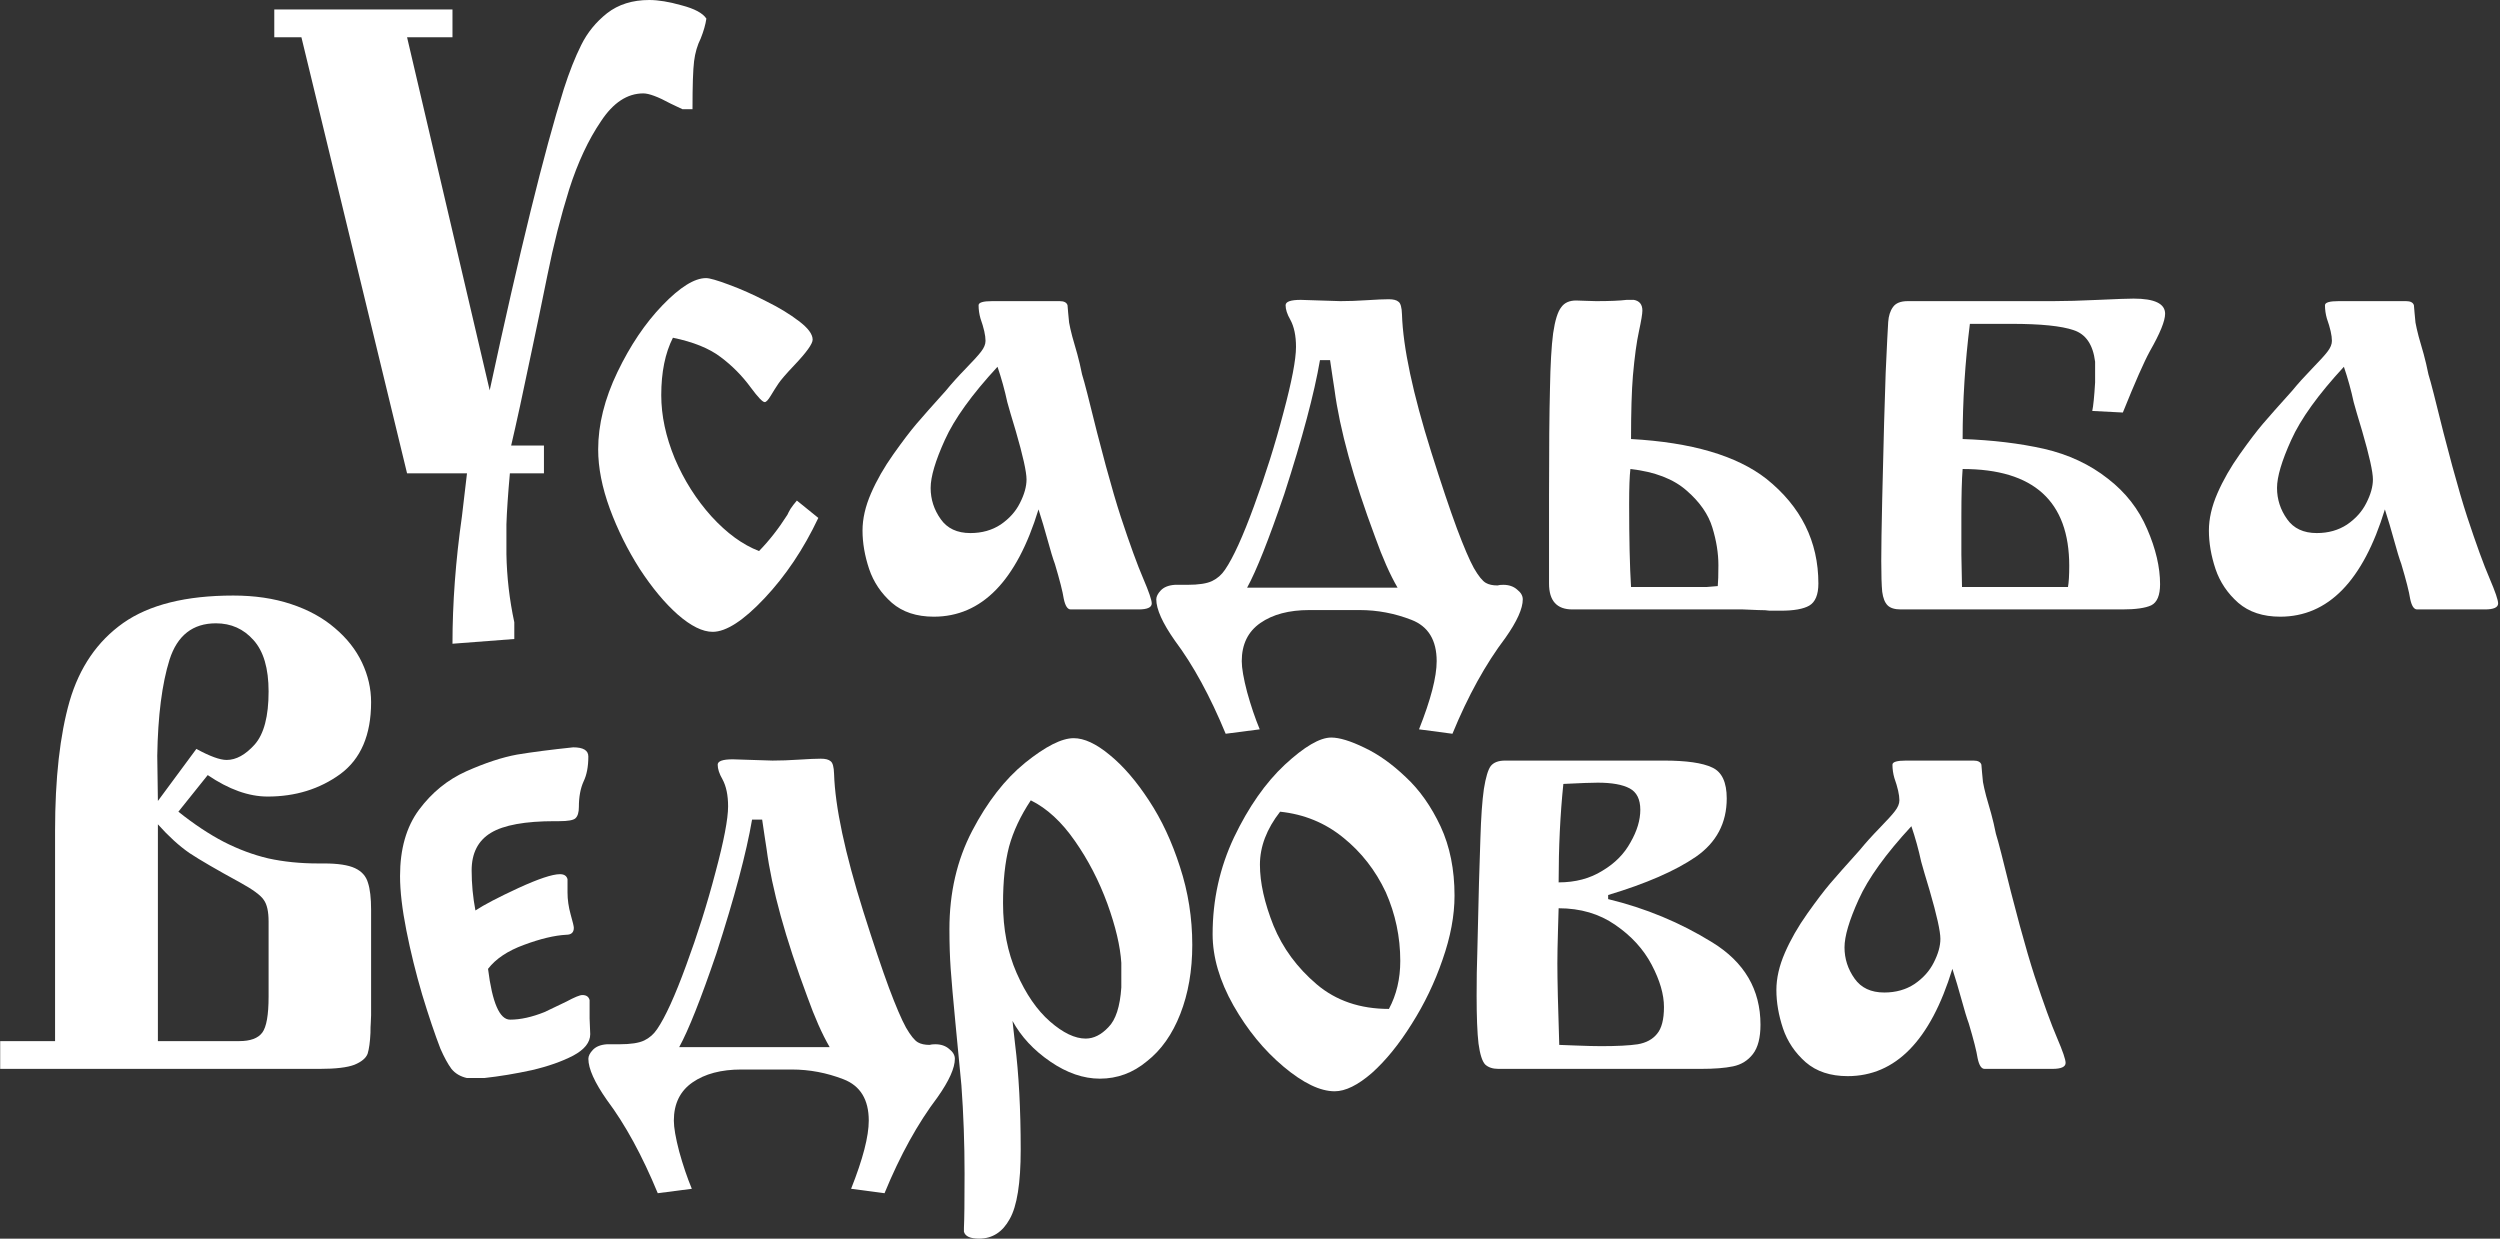 <?xml version="1.0" encoding="UTF-8"?> <svg xmlns="http://www.w3.org/2000/svg" width="1211" height="600" viewBox="0 0 1211 600" fill="none"><rect x="0" y="0" width="1211" height="600" fill="#333333" stroke="none"/><path d="M263.488 229.282H246.988C246.071 239.473 245.511 247.727 245.308 254.045V268.413C245.511 279.521 246.784 290.526 249.127 301.43V309.531L219.182 311.824C219.182 292.157 220.71 271.572 223.766 250.071C224.275 245.485 225.09 238.555 226.21 229.282H197.182L146.001 18.037H132.862V4.586H219.182V18.037H197.182L237.21 189.081C251.673 121.927 263.641 73.268 273.113 43.105C275.762 34.851 278.562 27.769 281.516 21.858C284.47 15.846 288.646 10.7 294.044 6.42C299.544 2.14 306.368 0 314.517 0C318.896 0 324.142 0.866 330.253 2.599C336.466 4.229 340.438 6.369 342.17 9.018C341.762 11.872 340.846 15.082 339.42 18.648C337.79 21.909 336.721 25.578 336.211 29.654C335.702 33.73 335.447 41.475 335.447 52.888H330.559C329.336 52.276 328.471 51.869 327.961 51.665C327.554 51.461 326.484 50.952 324.753 50.136C318.744 46.876 314.364 45.245 311.614 45.245C303.873 45.245 297.049 49.729 291.141 58.696C285.03 67.664 279.887 78.669 275.711 91.713C271.637 104.757 268.123 118.615 265.169 133.289C262.215 147.862 259.822 159.428 257.988 167.987C253.405 189.999 249.942 205.946 247.599 215.831H263.488V229.282Z" fill="white"></path><path d="M386.006 242.473L396.395 250.88C389.265 265.961 380.557 278.954 370.27 289.858C360.084 300.659 351.732 306.06 345.214 306.06C340.325 306.06 334.672 303.258 328.255 297.653C322.042 292.15 315.931 284.813 309.922 275.642C304.014 266.369 299.176 256.637 295.408 246.447C291.639 236.155 289.755 226.576 289.755 217.71C289.755 205.686 292.861 193.202 299.074 180.261C305.287 167.319 312.57 156.517 320.922 147.855C329.376 139.092 336.403 134.71 342.005 134.71C343.737 134.71 347.454 135.78 353.158 137.92C358.964 140.06 364.922 142.709 371.033 145.868C377.246 148.925 382.543 152.135 386.923 155.498C391.404 158.861 393.645 161.867 393.645 164.517C393.645 166.555 390.64 170.733 384.631 177.051C380.76 181.127 378.214 184.082 376.992 185.916C375.77 187.751 374.547 189.687 373.325 191.725C372.103 193.763 371.135 194.782 370.422 194.782C369.404 194.782 367.163 192.438 363.7 187.751C359.524 182.044 354.635 177.102 349.033 172.924C343.533 168.746 335.843 165.638 325.964 163.599C322.195 171.038 320.311 180.312 320.311 191.419C320.311 201.304 322.5 211.545 326.88 222.143C331.362 232.639 337.269 241.963 344.603 250.115C352.038 258.268 359.728 263.872 367.672 266.929C372.561 261.936 377.145 256.077 381.422 249.351C381.728 248.638 382.237 247.67 382.95 246.447C383.765 245.224 384.784 243.899 386.006 242.473Z" fill="white"></path><path d="M480.597 145.868H513.292C515.43 145.868 516.703 146.531 517.111 147.855C517.213 148.874 517.315 150.097 517.417 151.524C517.518 152.849 517.671 154.428 517.875 156.262C518.18 157.995 518.69 160.237 519.403 162.988C520.217 165.739 521.032 168.593 521.847 171.548C522.662 174.503 523.426 177.764 524.139 181.331C524.75 183.267 525.616 186.426 526.736 190.808C533.255 217.404 538.653 237.275 542.931 250.421C547.31 263.668 550.926 273.604 553.778 280.228C556.528 286.648 557.903 290.673 557.903 292.303C557.903 294.239 555.764 295.207 551.486 295.207H518.639C517.111 295.207 515.991 293.475 515.278 290.01C514.768 286.648 513.342 281.043 511 273.196C510.083 270.751 508.861 266.726 507.333 261.121C506.111 256.637 504.685 251.848 503.055 246.753C492.462 281.4 475.555 298.723 452.332 298.723C443.98 298.723 437.207 296.481 432.013 291.997C426.818 287.412 423.152 281.96 421.013 275.642C418.874 269.222 417.804 263.006 417.804 256.994C417.804 251.287 419.179 245.275 421.929 238.957C424.679 232.639 428.295 226.321 432.777 220.003C437.258 213.685 440.976 208.794 443.93 205.329C446.883 201.864 451.62 196.514 458.138 189.279C460.888 185.916 464.096 182.35 467.763 178.579C471.532 174.707 474.027 171.956 475.249 170.325C476.675 168.491 477.388 166.758 477.388 165.128C477.388 162.479 476.573 158.861 474.944 154.275C474.333 152.135 474.027 149.995 474.027 147.855C474.027 146.531 476.217 145.868 480.597 145.868ZM483.194 177.662C470.768 191.113 462.263 202.934 457.68 213.124C453.096 223.213 450.805 230.958 450.805 236.358C450.805 241.861 452.434 246.905 455.694 251.491C458.851 255.975 463.638 258.217 470.055 258.217C475.657 258.217 480.546 256.841 484.722 254.09C488.898 251.236 492.004 247.772 494.041 243.695C496.18 239.517 497.25 235.696 497.25 232.231C497.25 228.563 495.518 220.767 492.055 208.845C490.018 202.119 488.643 197.431 487.93 194.782C486.708 189.075 485.129 183.369 483.194 177.662Z" fill="white"></path><path d="M658.646 295.513H634.201C624.423 295.513 616.529 297.602 610.52 301.78C604.511 305.958 601.506 312.123 601.506 320.276C601.506 323.638 602.372 328.632 604.103 335.255C605.937 341.879 607.974 347.891 610.215 353.292L593.714 355.432C586.177 337.192 577.978 322.161 569.117 310.34C563.108 301.78 560.103 295.106 560.103 290.316C560.103 288.991 560.816 287.565 562.242 286.036C563.77 284.406 566.061 283.489 569.117 283.285H575.228C580.626 283.285 584.599 282.673 587.145 281.451C589.691 280.228 591.779 278.393 593.409 275.948C597.381 270.139 602.066 259.847 607.464 245.071C612.965 230.193 617.701 215.162 621.673 199.979C625.747 184.795 627.784 174.146 627.784 168.032C627.784 162.631 626.867 158.25 625.034 154.887C623.506 152.237 622.743 149.893 622.743 147.855C622.743 146.123 625.187 145.257 630.076 145.257C631.196 145.257 634.354 145.359 639.548 145.563C644.743 145.766 648.002 145.868 649.326 145.868C653.298 145.868 657.576 145.715 662.16 145.41C666.845 145.104 670.359 144.951 672.701 144.951C674.942 144.951 676.521 145.359 677.438 146.174C678.456 146.887 679.016 148.925 679.118 152.288C679.627 168.287 684.363 190.553 693.326 219.086C698.215 234.575 702.341 246.854 705.702 255.924C709.063 264.891 711.813 271.311 713.952 275.184C716.193 279.056 718.128 281.451 719.757 282.368C721.183 283.183 723.068 283.591 725.41 283.591C726.021 283.387 726.938 283.285 728.16 283.285C730.91 283.285 733.151 284.049 734.883 285.578C736.716 287.004 737.633 288.584 737.633 290.316C737.633 294.8 734.832 301.016 729.23 308.964C719.656 321.6 711.1 337.09 703.563 355.432L687.368 353.292C693.072 338.924 695.924 327.918 695.924 320.276C695.924 310.085 691.85 303.411 683.701 300.252C675.553 297.093 667.201 295.513 658.646 295.513ZM604.103 284.661H676.979C673.312 278.342 669.697 270.19 666.132 260.204C655.539 231.875 648.97 208.029 646.423 188.668C646.321 187.751 646.016 185.763 645.507 182.706C645.099 179.649 644.692 176.898 644.284 174.452H639.395C636.645 190.553 630.891 212.156 622.131 239.263C614.594 261.376 608.585 276.508 604.103 284.661Z" fill="white"></path><path d="M844.31 295.207H761.656C754.119 295.207 750.35 291.029 750.35 282.673V239.874C750.35 217.15 750.503 199.928 750.809 188.209C751.012 176.592 751.522 167.676 752.336 161.459C753.253 155.141 754.577 150.913 756.309 148.773C757.836 146.633 760.23 145.563 763.489 145.563C764.406 145.563 765.883 145.614 767.92 145.715C769.957 145.817 771.689 145.868 773.114 145.868C779.735 145.868 784.675 145.664 787.934 145.257H791.448C794.198 145.766 795.573 147.499 795.573 150.454C795.573 151.982 795.013 155.345 793.893 160.542C792.772 165.638 791.804 172.771 790.99 181.942C790.378 189.279 790.073 199.52 790.073 212.666C819.407 214.296 841.254 220.716 855.615 231.926C872.421 245.377 880.824 262.293 880.824 282.673C880.824 288.074 879.347 291.641 876.393 293.373C873.542 295.004 868.958 295.819 862.643 295.819H857.143C856.125 295.615 854.291 295.513 851.643 295.513C850.828 295.513 849.606 295.462 847.977 295.36C846.347 295.258 845.125 295.207 844.31 295.207ZM790.073 284.355H826.587L832.087 283.896C832.291 281.858 832.393 278.495 832.393 273.808C832.393 267.999 831.425 261.936 829.49 255.618C827.555 249.198 823.43 243.237 817.115 237.734C810.698 232.028 801.582 228.512 789.767 227.187C789.36 230.55 789.156 236.205 789.156 244.154C789.156 261.07 789.462 274.47 790.073 284.355Z" fill="white"></path><path d="M974.381 156.874H954.214C951.871 175.624 950.7 194.221 950.7 212.666C965.163 213.175 978.302 214.755 990.117 217.404C1002.03 220.156 1012.37 224.996 1021.13 231.926C1029.69 238.549 1036 246.651 1040.08 256.23C1044.25 265.808 1046.34 274.725 1046.34 282.979C1046.34 288.38 1044.91 291.794 1042.06 293.22C1039.21 294.545 1034.52 295.207 1028.01 295.207H920.755C917.801 295.207 915.662 294.545 914.338 293.22C913.014 291.896 912.148 289.705 911.741 286.648C911.435 283.489 911.283 278.495 911.283 271.668C911.283 265.35 911.435 255.414 911.741 241.861C912.046 228.308 912.352 215.978 912.658 204.87C912.963 193.865 913.218 185.763 913.422 180.566C914.033 167.115 914.44 158.912 914.644 155.957C914.848 153.002 915.611 150.607 916.936 148.773C918.26 146.836 920.653 145.868 924.116 145.868H994.548C1000.46 145.868 1007.74 145.664 1016.39 145.257C1025.15 144.849 1030.86 144.645 1033.51 144.645C1043.69 144.645 1048.78 147.091 1048.78 151.982C1048.78 155.447 1046.34 161.46 1041.45 170.019C1038.6 175.216 1034.22 185.152 1028.31 199.826L1013.49 199.062C1014 196.718 1014.46 192.132 1014.87 185.305V175.216C1013.85 166.962 1010.39 161.867 1004.48 159.931C998.571 157.893 988.538 156.874 974.381 156.874ZM950.394 284.355H1001.73C1002.14 282.011 1002.34 278.597 1002.34 274.114C1002.34 242.829 985.126 227.187 950.7 227.187C950.292 232.282 950.089 239.976 950.089 250.268V268.611L950.394 284.355Z" fill="white"></path><path d="M1132.79 145.868H1165.48C1167.62 145.868 1168.89 146.531 1169.3 147.855C1169.4 148.874 1169.5 150.097 1169.61 151.524C1169.71 152.849 1169.86 154.428 1170.06 156.262C1170.37 157.995 1170.88 160.237 1171.59 162.988C1172.41 165.739 1173.22 168.593 1174.04 171.548C1174.85 174.503 1175.61 177.764 1176.33 181.331C1176.94 183.267 1177.8 186.426 1178.92 190.808C1185.44 217.404 1190.84 237.275 1195.12 250.421C1199.5 263.668 1203.11 273.604 1205.97 280.228C1208.72 286.648 1210.09 290.673 1210.09 292.303C1210.09 294.239 1207.95 295.207 1203.68 295.207H1170.83C1169.3 295.207 1168.18 293.475 1167.47 290.01C1166.96 286.648 1165.53 281.043 1163.19 273.196C1162.27 270.751 1161.05 266.726 1159.52 261.121C1158.3 256.637 1156.87 251.848 1155.24 246.753C1144.65 281.4 1127.74 298.723 1104.52 298.723C1096.17 298.723 1089.4 296.481 1084.2 291.997C1079.01 287.412 1075.34 281.96 1073.2 275.642C1071.06 269.222 1069.99 263.006 1069.99 256.994C1069.99 251.287 1071.37 245.275 1074.12 238.957C1076.87 232.639 1080.48 226.321 1084.97 220.003C1089.45 213.685 1093.16 208.794 1096.12 205.329C1099.07 201.864 1103.81 196.514 1110.33 189.279C1113.08 185.916 1116.29 182.35 1119.95 178.579C1123.72 174.707 1126.22 171.956 1127.44 170.325C1128.86 168.491 1129.58 166.758 1129.58 165.128C1129.58 162.479 1128.76 158.861 1127.13 154.275C1126.52 152.135 1126.22 149.995 1126.22 147.855C1126.22 146.531 1128.41 145.868 1132.79 145.868ZM1135.38 177.662C1122.96 191.113 1114.45 202.934 1109.87 213.124C1105.29 223.213 1102.99 230.958 1102.99 236.358C1102.99 241.861 1104.62 246.905 1107.88 251.491C1111.04 255.975 1115.83 258.217 1122.24 258.217C1127.85 258.217 1132.73 256.841 1136.91 254.09C1141.09 251.236 1144.19 247.772 1146.23 243.695C1148.37 239.517 1149.44 235.696 1149.44 232.231C1149.44 228.563 1147.71 220.767 1144.24 208.845C1142.21 202.119 1140.83 197.431 1140.12 194.782C1138.9 189.075 1137.32 183.369 1135.38 177.662Z" fill="white"></path><path d="M26.675 504.313V402.512C26.675 377.036 29.018 356.095 33.703 339.688C38.49 323.282 47.148 310.646 59.676 301.78C72.306 292.915 90.079 288.482 112.996 288.482C123.385 288.482 132.704 289.858 140.955 292.609C149.306 295.36 156.385 299.233 162.191 304.226C167.996 309.117 172.376 314.671 175.33 320.887C178.284 327.103 179.76 333.523 179.76 340.147C179.76 356.044 174.77 367.661 164.788 374.998C154.807 382.233 143.093 385.85 129.649 385.85C120.482 385.85 110.806 382.386 100.621 375.456L86.412 393.187C93.949 399.2 101.232 404.04 108.26 407.709C115.389 411.377 122.621 414.078 129.954 415.81C137.39 417.44 145.436 418.256 154.094 418.256H156.996C163.719 418.256 168.709 419.02 171.969 420.548C175.228 422.077 177.316 424.421 178.233 427.58C179.251 430.637 179.76 435.019 179.76 440.725V491.779C179.76 492.9 179.71 494.123 179.608 495.447C179.506 496.67 179.455 498.301 179.455 500.339C179.251 504.72 178.793 508.083 178.08 510.427C177.265 512.567 175.126 514.35 171.663 515.777C168.2 517.102 162.598 517.764 154.857 517.764H0.092V504.313H26.675ZM76.482 504.313H115.899C121.297 504.313 125.015 502.937 127.052 500.186C129.089 497.434 130.107 491.626 130.107 482.76V446.381C130.107 441.591 129.343 438.127 127.815 435.987C126.39 433.745 122.519 430.892 116.204 427.427C105 421.313 96.852 416.574 91.76 413.211C86.769 409.747 81.676 405.11 76.482 399.302V504.313ZM76.482 387.99L95.121 362.769C101.639 366.336 106.528 368.119 109.788 368.119C114.371 368.119 118.903 365.623 123.385 360.629C127.866 355.534 130.107 346.974 130.107 334.95C130.107 323.74 127.663 315.435 122.774 310.034C117.987 304.634 111.926 301.933 104.593 301.933C93.389 301.933 85.903 307.793 82.134 319.511C78.468 331.23 76.482 346.771 76.176 366.132C76.176 368.985 76.227 372.552 76.329 376.832C76.431 381.01 76.482 384.729 76.482 387.99Z" fill="white"></path><path d="M213.337 507.981C210.587 500.848 207.633 492.085 204.476 481.69C201.42 471.296 198.874 460.953 196.837 450.661C194.8 440.369 193.781 431.605 193.781 424.37C193.781 411.224 196.837 400.524 202.948 392.27C209.161 383.914 216.8 377.698 225.865 373.622C235.031 369.546 243.231 366.845 250.462 365.521C257.897 364.298 266.962 363.126 277.657 362.005C282.546 362.005 284.99 363.483 284.99 366.438C284.99 371.329 284.226 375.354 282.699 378.513C281.171 381.876 280.407 386.003 280.407 390.895C280.407 393.544 279.847 395.378 278.726 396.397C277.708 397.314 275.111 397.773 270.935 397.773H268.796C254.333 397.773 243.995 399.658 237.782 403.429C231.568 407.199 228.462 413.262 228.462 421.618C228.462 428.14 229.073 434.611 230.295 441.031C234.471 438.28 241.397 434.662 251.073 430.178C260.851 425.695 267.574 423.453 271.24 423.453C273.277 423.453 274.5 424.268 274.907 425.898V432.318C274.907 435.783 275.416 439.35 276.435 443.018C277.453 446.585 277.963 448.725 277.963 449.438C277.963 451.68 276.74 452.801 274.296 452.801C268.592 453.107 261.768 454.737 253.823 457.692C245.981 460.545 240.175 464.418 236.406 469.309C238.444 485.716 242.008 493.919 247.101 493.919C252.092 493.919 257.643 492.696 263.754 490.25C266.81 488.824 270.324 487.142 274.296 485.206C278.268 483.066 280.865 481.996 282.088 481.996C284.023 481.996 285.194 482.811 285.601 484.442V493.307C285.601 494.123 285.652 495.396 285.754 497.129C285.856 498.861 285.907 500.135 285.907 500.95C285.907 504.924 283.157 508.389 277.657 511.344C272.157 514.198 265.486 516.541 257.643 518.376C249.698 520.108 242.008 521.382 234.573 522.197H226.17C223.013 521.484 220.517 520.006 218.684 517.764C216.953 515.42 215.17 512.159 213.337 507.981Z" fill="white"></path><path d="M383.55 518.07H359.105C349.327 518.07 341.434 520.159 335.424 524.337C329.415 528.515 326.41 534.68 326.41 542.832C326.41 546.195 327.276 551.188 329.008 557.812C330.841 564.436 332.878 570.448 335.119 575.849L318.619 577.989C311.081 559.748 302.882 544.717 294.021 532.897C288.012 524.337 285.007 517.662 285.007 512.873C285.007 511.548 285.72 510.121 287.146 508.593C288.674 506.962 290.966 506.045 294.021 505.841H300.132C305.53 505.841 309.503 505.23 312.049 504.007C314.595 502.784 316.683 500.95 318.313 498.504C322.285 492.696 326.97 482.404 332.369 467.628C337.869 452.75 342.605 437.719 346.577 422.536C350.651 407.352 352.688 396.703 352.688 390.589C352.688 385.188 351.772 380.806 349.938 377.443C348.411 374.794 347.647 372.45 347.647 370.412C347.647 368.68 350.091 367.813 354.98 367.813C356.101 367.813 359.258 367.915 364.452 368.119C369.647 368.323 372.906 368.425 374.23 368.425C378.203 368.425 382.48 368.272 387.064 367.966C391.749 367.661 395.263 367.508 397.606 367.508C399.846 367.508 401.425 367.915 402.342 368.731C403.36 369.444 403.92 371.482 404.022 374.845C404.532 390.844 409.268 413.109 418.231 441.642C423.12 457.132 427.245 469.411 430.606 478.48C433.967 487.448 436.717 493.868 438.856 497.74C441.097 501.612 443.032 504.007 444.662 504.924C446.088 505.74 447.972 506.147 450.314 506.147C450.926 505.943 451.842 505.841 453.064 505.841C455.814 505.841 458.055 506.606 459.787 508.134C461.62 509.561 462.537 511.14 462.537 512.873C462.537 517.357 459.736 523.573 454.134 531.521C444.56 544.157 436.004 559.646 428.467 577.989L412.272 575.849C417.976 561.481 420.828 550.475 420.828 542.832C420.828 532.642 416.754 525.967 408.606 522.808C400.457 519.649 392.106 518.07 383.55 518.07ZM329.008 507.217H401.883C398.217 500.899 394.601 492.747 391.036 482.76C380.443 454.431 373.874 430.586 371.327 411.224C371.226 410.307 370.92 408.32 370.411 405.263C370.003 402.206 369.596 399.454 369.189 397.009H364.3C361.55 413.109 355.795 434.713 347.036 461.819C339.498 483.932 333.489 499.065 329.008 507.217Z" fill="white"></path><path d="M490.456 494.53C490.558 495.549 490.965 499.218 491.678 505.536C493.512 520.21 494.428 537.33 494.428 556.895C494.428 573.098 492.646 584.307 489.081 590.523C485.618 596.841 480.678 600 474.262 600C469.984 600 467.539 598.879 466.928 596.637V594.803C467.132 590.727 467.234 581.963 467.234 568.512C467.234 553.94 466.724 539.673 465.706 525.713C464.891 517.051 463.923 506.962 462.803 495.447C461.683 483.83 460.919 475.118 460.511 469.309C460.104 463.501 459.9 457.081 459.9 450.049C459.9 432.42 463.567 416.574 470.9 402.512C478.234 388.449 486.789 377.443 496.567 369.495C506.447 361.546 514.29 357.572 520.095 357.572C525.188 357.572 530.994 360.273 537.512 365.674C544.133 371.074 550.499 378.462 556.61 387.837C562.721 397.111 567.712 407.811 571.582 419.937C575.554 432.064 577.54 444.649 577.54 457.692C577.54 470.124 575.605 481.283 571.735 491.167C567.864 501.052 562.466 508.695 555.54 514.096C548.818 519.7 541.23 522.503 532.776 522.503C524.832 522.503 516.836 519.751 508.79 514.248C500.743 508.746 494.632 502.173 490.456 494.53ZM499.317 387.685C494.327 395.225 490.813 402.715 488.776 410.154C486.84 417.593 485.873 426.714 485.873 437.515C485.873 450.049 488.063 461.31 492.442 471.296C496.924 481.487 502.322 489.333 508.637 494.836C514.952 500.339 520.707 503.09 525.901 503.09C529.771 503.09 533.438 501.256 536.901 497.587C540.466 494.021 542.554 487.601 543.165 478.328V466.405C542.656 458.355 540.415 448.827 536.443 437.821C532.369 426.714 527.123 416.574 520.706 407.403C514.29 398.13 507.16 391.557 499.317 387.685Z" fill="white"></path><path d="M587.391 452.495C587.391 435.885 590.854 420.243 597.78 405.569C604.808 390.895 613.007 379.176 622.378 370.412C631.85 361.648 639.336 357.267 644.836 357.267C648.808 357.267 654.156 358.897 660.878 362.158C667.6 365.317 674.272 370.055 680.892 376.373C687.615 382.59 693.267 390.589 697.851 400.372C702.332 410.052 704.573 421.211 704.573 433.847C704.573 443.528 702.638 453.871 698.767 464.876C694.999 475.882 690.008 486.276 683.795 496.059C677.684 505.841 671.267 513.739 664.545 519.751C657.721 525.662 651.711 528.617 646.517 528.617C639.489 528.617 631.239 524.643 621.766 516.694C612.294 508.746 604.197 498.861 597.475 487.04C590.752 475.118 587.391 463.603 587.391 452.495ZM620.086 393.187C613.567 401.544 610.308 410.103 610.308 418.867C610.308 427.529 612.498 437.362 616.878 448.368C621.359 459.272 628.336 468.749 637.808 476.799C647.179 484.747 658.841 488.722 672.795 488.722C676.462 481.894 678.295 474.15 678.295 465.488C678.295 453.871 675.952 442.763 671.267 432.165C666.276 421.567 659.401 412.753 650.642 405.722C641.883 398.588 631.697 394.41 620.086 393.187Z" fill="white"></path><path d="M729.026 368.425H806.027C816.925 368.425 824.717 369.546 829.402 371.788C834.087 373.928 836.43 378.921 836.43 386.768C836.43 398.69 831.439 408.116 821.458 415.046C811.476 421.873 797.319 428.038 778.985 433.541V435.528C797.115 439.91 813.92 446.89 829.402 456.469C844.986 466.048 852.778 479.347 852.778 496.364C852.778 502.682 851.555 507.421 849.111 510.58C846.666 513.739 843.458 515.726 839.486 516.541C835.615 517.357 830.421 517.764 823.902 517.764H725.818C723.068 517.764 720.929 517.051 719.401 515.624C717.975 514.096 716.906 510.733 716.193 505.536C715.582 500.339 715.276 492.594 715.276 482.302C715.276 474.251 715.378 467.628 715.581 462.431C716.193 434.917 716.702 416.116 717.109 406.027C717.415 395.837 717.975 387.888 718.79 382.182C719.706 376.475 720.827 372.756 722.151 371.023C723.577 369.291 725.869 368.425 729.026 368.425ZM754.999 427.427C763.147 427.427 770.226 425.542 776.235 421.771C782.244 418.205 786.777 413.619 789.832 408.014C792.99 402.512 794.568 397.264 794.568 392.27C794.568 387.175 792.837 383.71 789.374 381.876C785.911 380.042 780.767 379.125 773.943 379.125C770.99 379.125 765.439 379.329 757.29 379.736C755.763 394.512 754.999 410.409 754.999 427.427ZM755.304 506.147C755.406 506.147 758.105 506.249 763.401 506.453C768.494 506.657 772.568 506.759 775.624 506.759C783.365 506.759 789.272 506.453 793.346 505.841C797.42 505.128 800.527 503.447 802.666 500.797C804.907 498.148 806.027 493.817 806.027 487.805C806.027 481.69 804.041 474.863 800.069 467.322C796.096 459.781 790.24 453.361 782.499 448.062C774.758 442.661 765.591 439.961 754.999 439.961C754.999 440.063 754.897 443.579 754.693 450.508C754.489 457.437 754.388 462.838 754.388 466.711C754.388 474.455 754.693 487.601 755.304 506.147Z" fill="white"></path><path d="M923.273 368.425H955.968C958.107 368.425 959.38 369.087 959.788 370.412C959.889 371.431 959.991 372.654 960.093 374.081C960.195 375.405 960.348 376.985 960.552 378.819C960.857 380.551 961.366 382.793 962.079 385.545C962.894 388.296 963.709 391.149 964.524 394.105C965.339 397.06 966.102 400.321 966.815 403.887C967.426 405.823 968.292 408.982 969.413 413.364C975.931 439.961 981.33 459.832 985.607 472.978C989.987 486.225 993.603 496.161 996.455 502.784C999.205 509.204 1000.58 513.229 1000.58 514.86C1000.58 516.796 998.441 517.764 994.163 517.764H961.315C959.788 517.764 958.667 516.032 957.954 512.567C957.445 509.204 956.019 503.6 953.676 495.753C952.76 493.307 951.537 489.282 950.01 483.677C948.787 479.194 947.361 474.404 945.732 469.309C935.139 503.956 918.232 521.28 895.009 521.28C886.657 521.28 879.884 519.038 874.689 514.554C869.495 509.969 865.828 504.517 863.689 498.199C861.55 491.779 860.481 485.563 860.481 479.55C860.481 473.844 861.856 467.832 864.606 461.514C867.356 455.196 870.972 448.878 875.453 442.56C879.935 436.242 883.652 431.35 886.606 427.885C889.56 424.421 894.296 419.071 900.815 411.836C903.565 408.473 906.773 404.906 910.44 401.136C914.208 397.264 916.704 394.512 917.926 392.882C919.352 391.047 920.065 389.315 920.065 387.685C920.065 385.035 919.25 381.418 917.62 376.832C917.009 374.692 916.704 372.552 916.704 370.412C916.704 369.087 918.893 368.425 923.273 368.425ZM925.871 400.219C913.445 413.67 904.94 425.491 900.356 435.681C895.773 445.769 893.481 453.514 893.481 458.915C893.481 464.418 895.111 469.462 898.37 474.048C901.528 478.531 906.315 480.773 912.732 480.773C918.333 480.773 923.222 479.398 927.398 476.646C931.574 473.793 934.681 470.328 936.718 466.252C938.857 462.074 939.926 458.253 939.926 454.788C939.926 451.119 938.195 443.324 934.732 431.401C932.695 424.676 931.32 419.988 930.607 417.338C929.385 411.632 927.806 405.925 925.871 400.219Z" fill="white"></path></svg> 